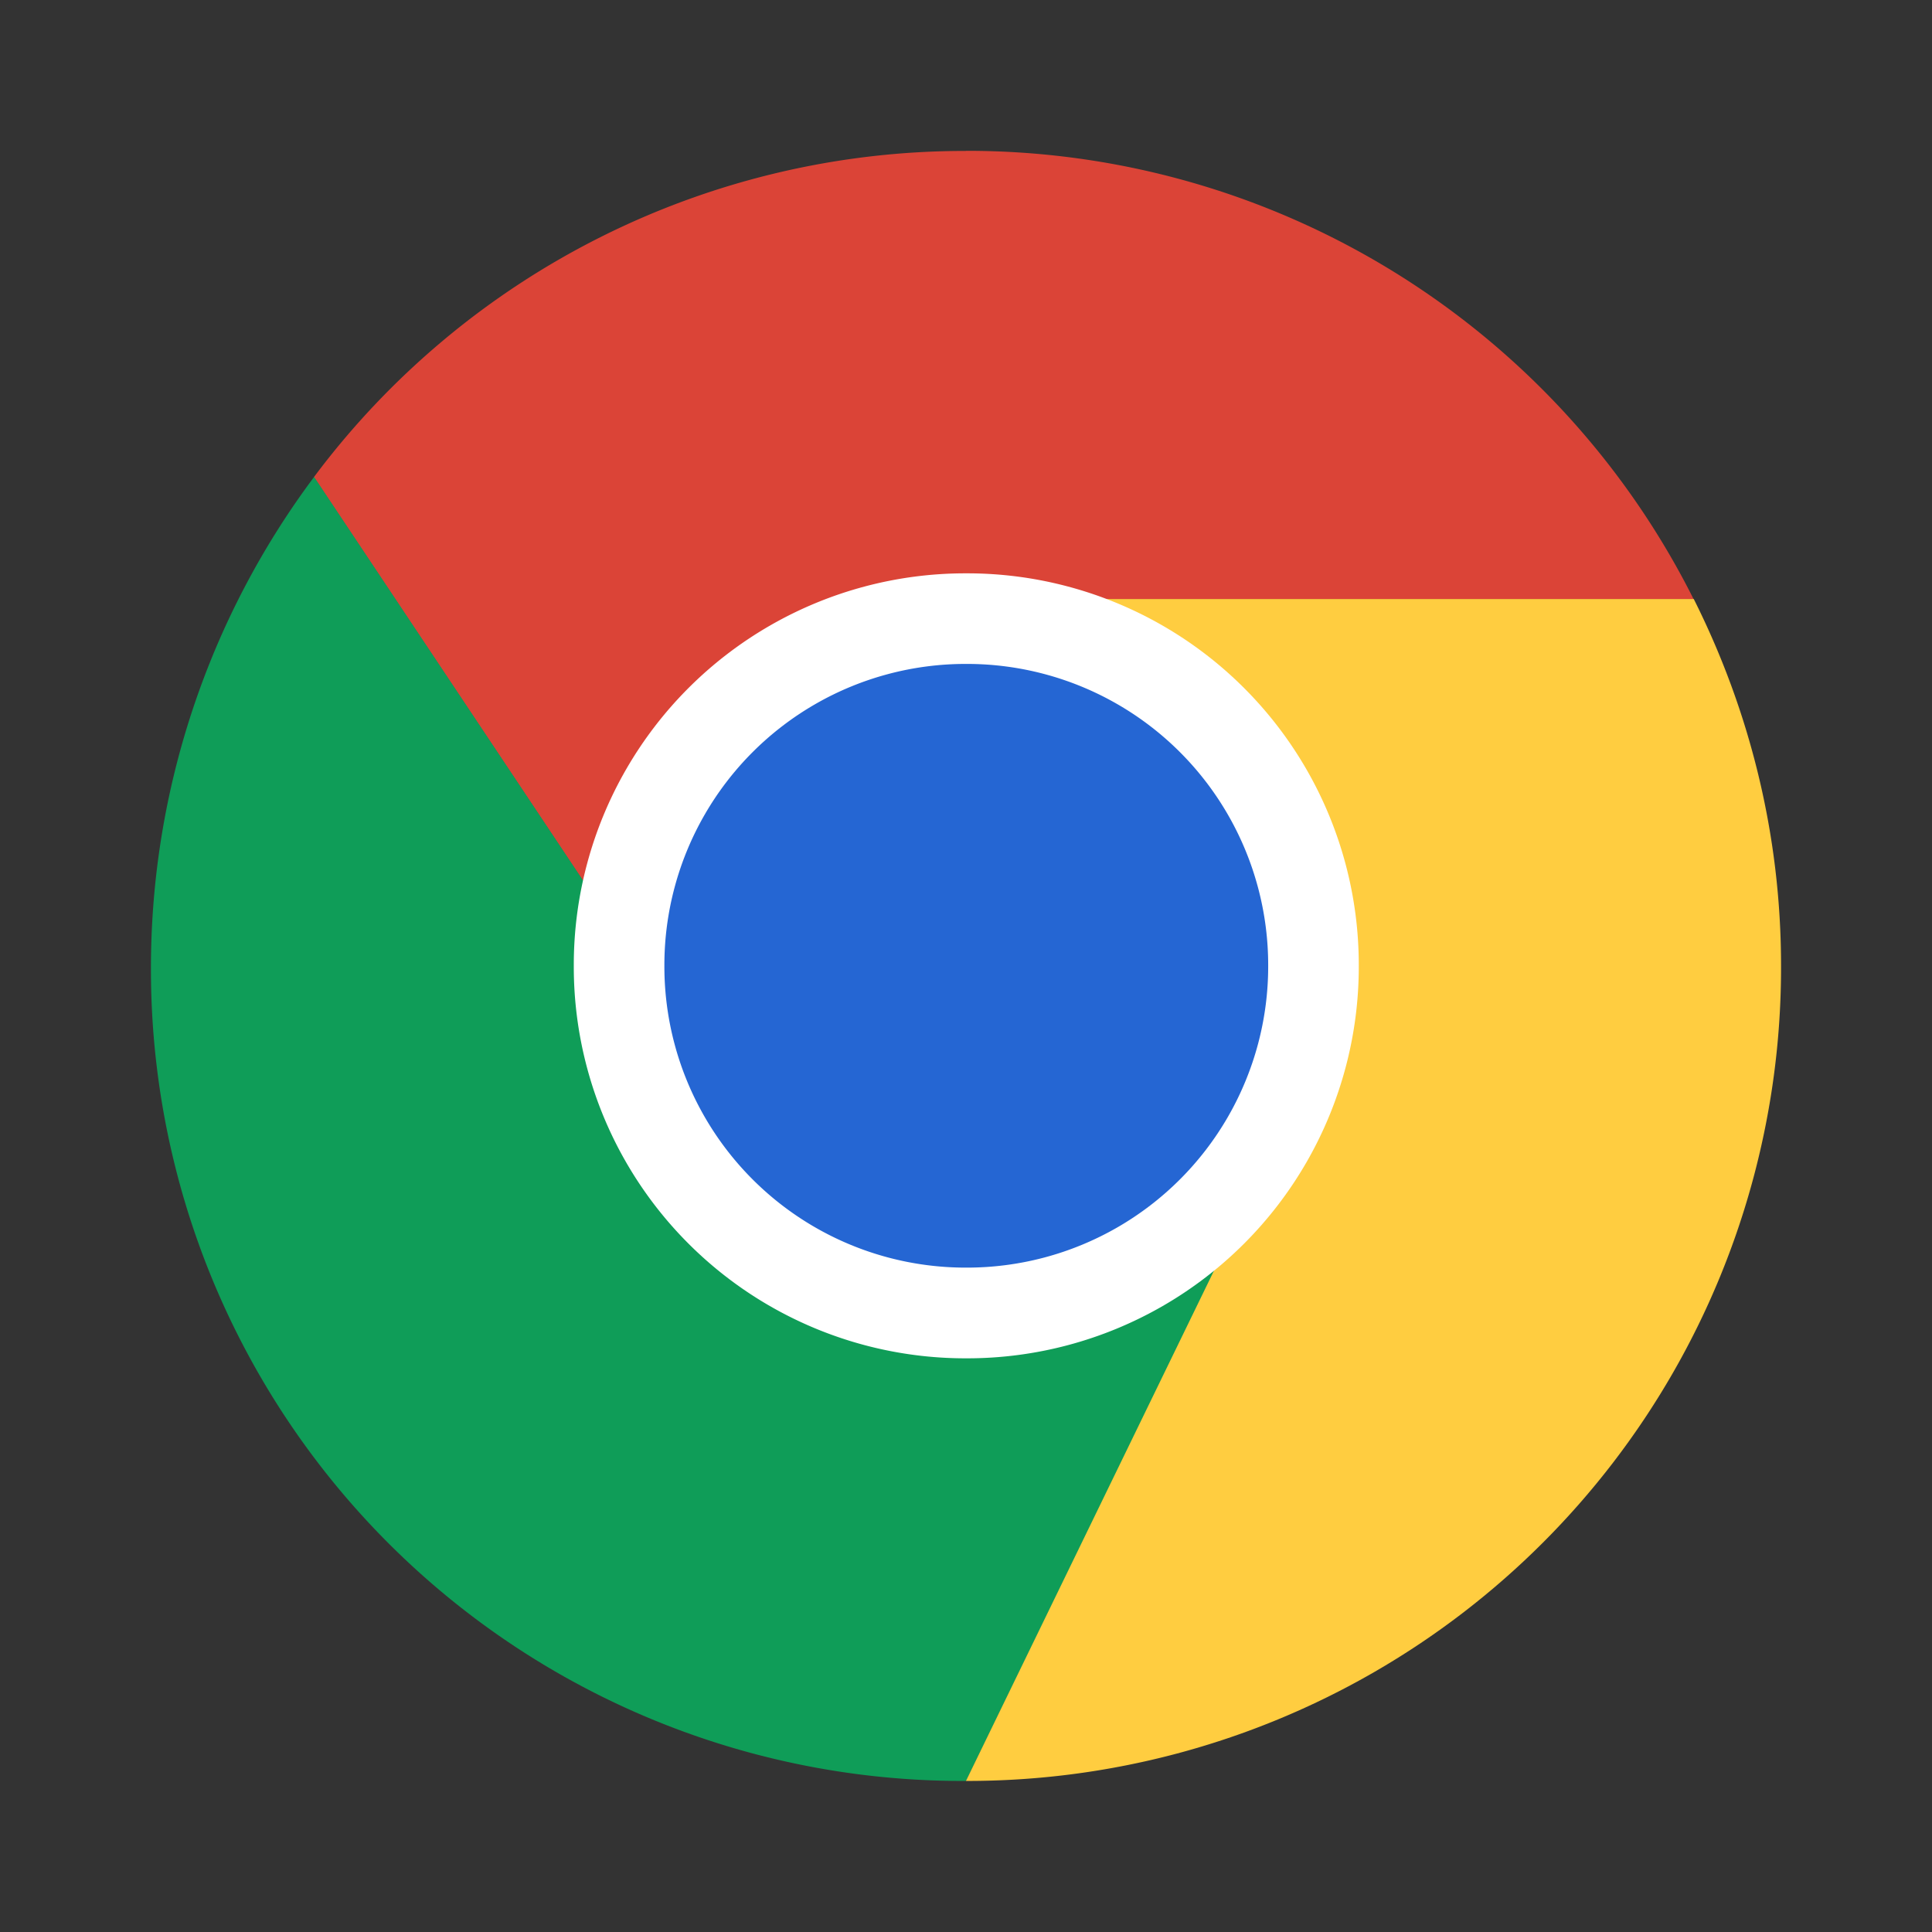<svg xmlns="http://www.w3.org/2000/svg" width="64" height="64" viewBox="0 0 16.933 16.933"><rect x="0" y="0" width="16.933" height="16.933" fill="#333333" stroke="none"/><g fill-rule="evenodd" stroke-width=".29"><path fill="#db4437" d="M8.465 1.323a7.117 7.117 0 0 0-5.714 2.859l3.57 5.356 4.645.929-2.144-5.215h6.022a7.122 7.122 0 0 0-6.379-3.93z"/><path fill="#0f9d58" d="M2.753 4.18a7.184 7.183 0 0 0-1.43 4.309 7.11 7.11 0 0 0 7.144 7.12l2.5-5.12-4.643-.951z"/><path fill="#ffcd40" d="m8.823 5.25 2.143 5.216-2.5 5.143a7.129 7.128 0 0 0 7.144-7.144c0-1.16-.28-2.248-.765-3.215z"/></g><path fill="#fff" d="M8.469 5.025a3.432 3.432 0 0 1 3.44 3.44 3.432 3.432 0 0 1-3.44 3.44 3.432 3.432 0 0 1-3.44-3.44 3.432 3.432 0 0 1 3.44-3.44z"/><path fill="#2566d3" d="M8.469 5.819a2.64 2.64 0 0 1 2.646 2.646 2.64 2.64 0 0 1-2.646 2.645 2.64 2.64 0 0 1-2.646-2.645 2.64 2.64 0 0 1 2.646-2.646z"/></svg>